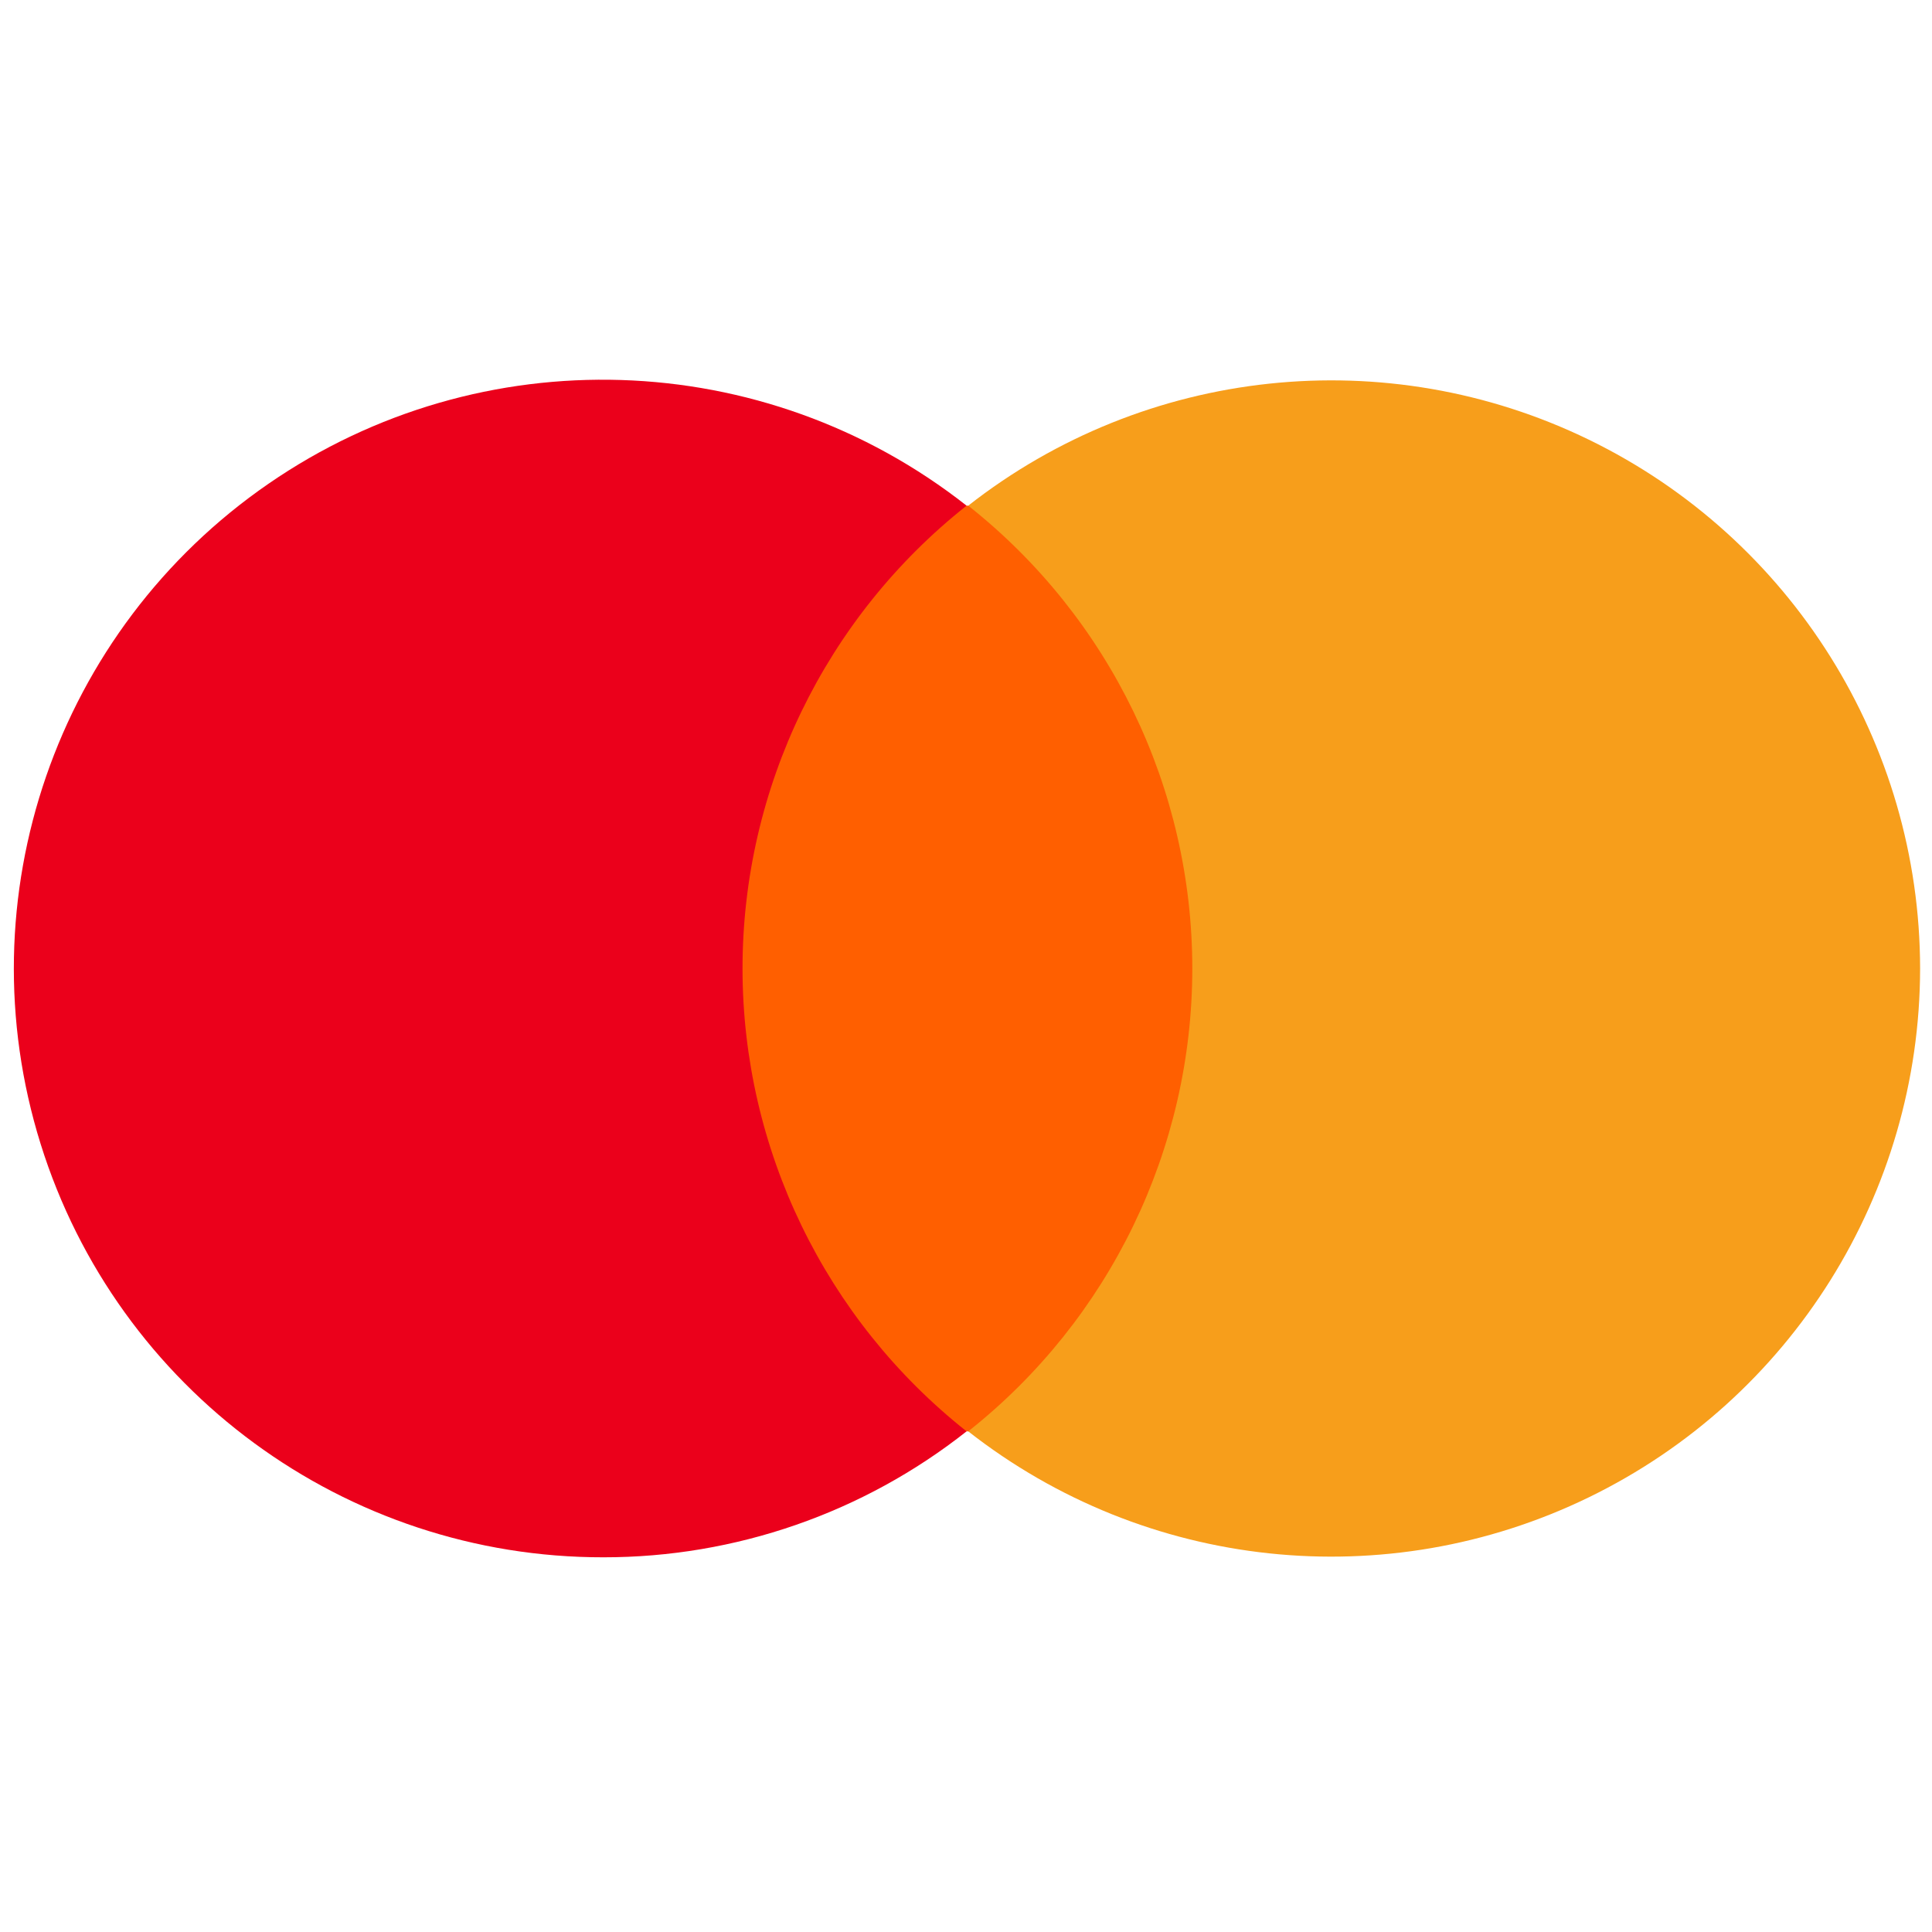 <?xml version="1.0" encoding="UTF-8"?>
<svg width="52px" height="52px" viewBox="0 0 52 52" version="1.1" xmlns="http://www.w3.org/2000/svg" xmlns:xlink="http://www.w3.org/1999/xlink">
    <title>mastercard</title>
    <g id="Page-1" stroke="none" stroke-width="1" fill="none" fill-rule="evenodd">
        <g id="payment-icons" transform="translate(-8612, -397)" fill-rule="nonzero">
            <g id="mastercard" transform="translate(8612, 397)">
                <g id="_Group_" transform="translate(0, 10)">
                    <polygon id="Rectangle-path" fill="#FF5F00" points="18.444 3.61 33.719 3.61 33.719 28.525 18.444 28.525"></polygon>
                    <path d="M19.985,16.067 C19.986,11.211 22.208,6.623 26.016,3.61 C20.559,-0.681 12.944,-0.921 7.228,3.019 C1.512,6.959 -0.975,14.16 1.093,20.788 C3.161,27.415 9.301,31.924 16.243,31.915 C19.79,31.917 23.233,30.723 26.016,28.525 C22.208,25.512 19.986,20.923 19.985,16.067 Z" id="_Path_" fill="#EB001B"></path>
                    <path d="M51.68,16.067 C51.673,22.127 48.212,27.652 42.762,30.301 C37.313,32.951 30.83,32.262 26.06,28.525 C29.869,25.513 32.091,20.923 32.091,16.067 C32.091,11.211 29.869,6.622 26.06,3.61 C30.83,-0.127 37.313,-0.816 42.762,1.833 C48.212,4.483 51.673,10.008 51.68,16.067 L51.68,16.067 Z" id="Shape" fill="#F79E1B"></path>
                </g>
            </g>
        </g>
    </g>
</svg>
